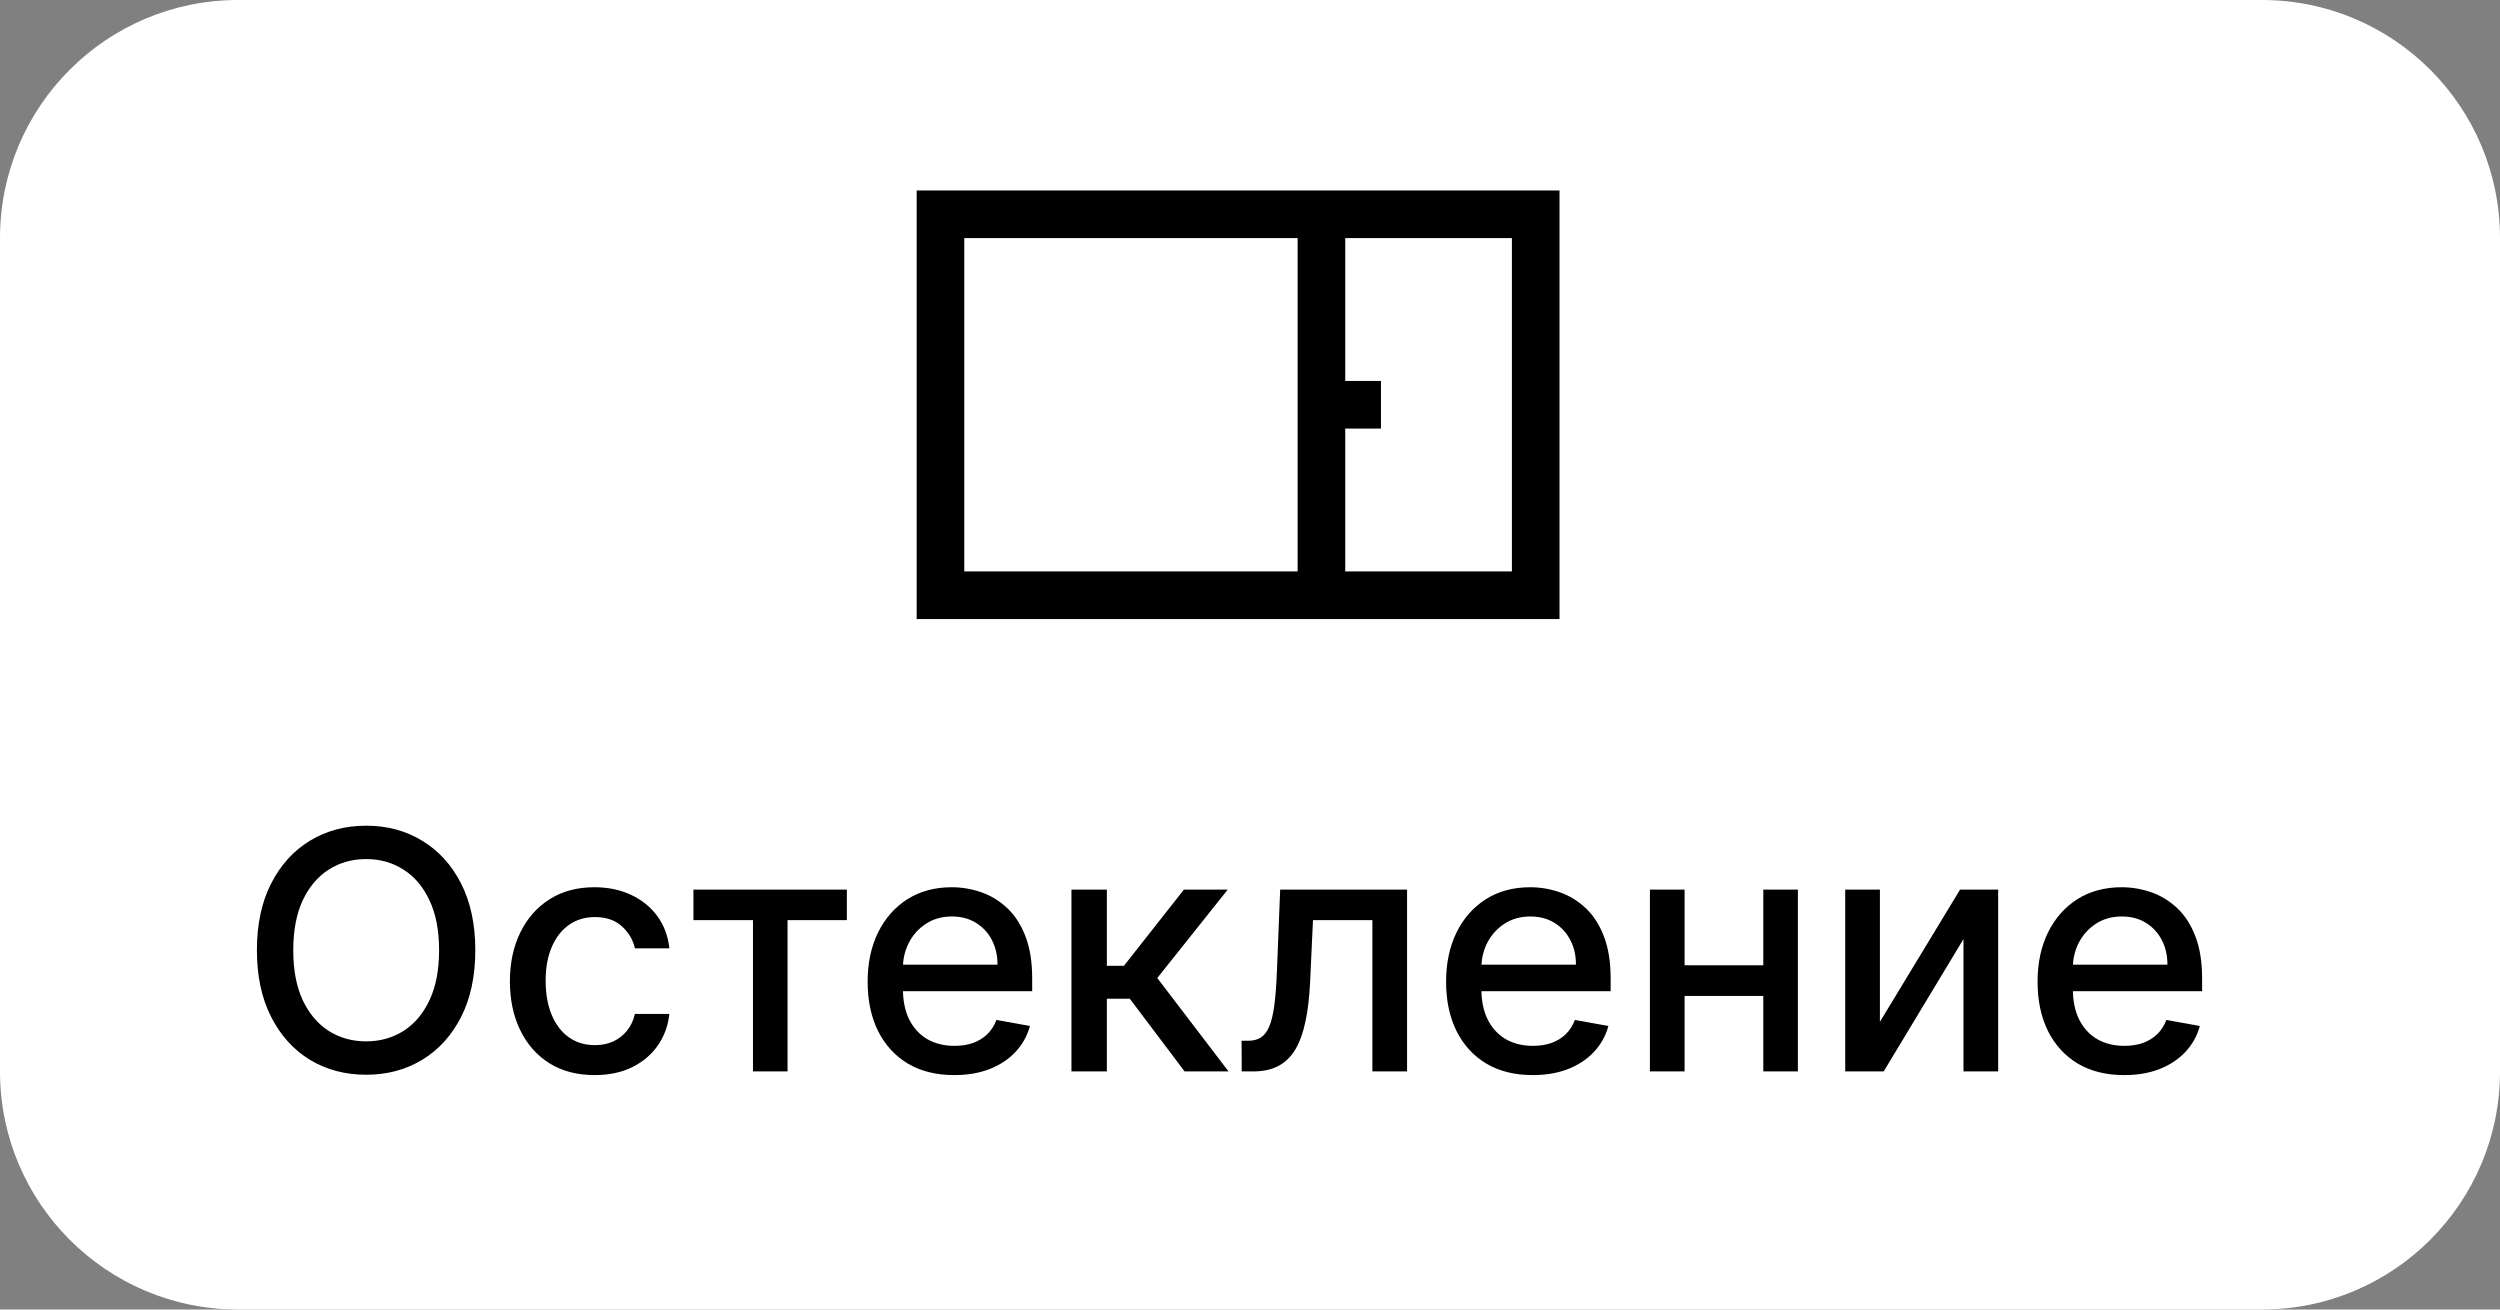 <?xml version="1.0" encoding="UTF-8"?> <svg xmlns="http://www.w3.org/2000/svg" width="105" height="55" viewBox="0 0 105 55" fill="none"><rect x="0" y="0" width="105" height="55" fill="#808080" stroke="none"/><path d="M0 10C0 4.477 4.477 0 10 0H95C100.523 0 105 4.477 105 10V45C105 50.523 100.523 55 95 55H10C4.477 55 0 50.523 0 45V10Z" fill="white"></path><path d="M55.5 9H39.5V25H55.5M55.5 9H64.5V25H55.5M55.5 9V17M55.5 25V17M55.5 17H58" stroke="black" stroke-width="2"></path><path d="M19.963 39.909C19.963 40.996 19.764 41.931 19.366 42.713C18.969 43.492 18.424 44.092 17.731 44.513C17.041 44.93 16.258 45.139 15.379 45.139C14.498 45.139 13.71 44.93 13.018 44.513C12.328 44.092 11.785 43.49 11.387 42.708C10.989 41.926 10.79 40.993 10.79 39.909C10.79 38.822 10.989 37.889 11.387 37.11C11.785 36.328 12.328 35.728 13.018 35.31C13.71 34.889 14.498 34.679 15.379 34.679C16.258 34.679 17.041 34.889 17.731 35.31C18.424 35.728 18.969 36.328 19.366 37.11C19.764 37.889 19.963 38.822 19.963 39.909ZM18.442 39.909C18.442 39.081 18.308 38.383 18.039 37.816C17.774 37.246 17.409 36.815 16.945 36.523C16.485 36.228 15.963 36.081 15.379 36.081C14.793 36.081 14.269 36.228 13.808 36.523C13.348 36.815 12.983 37.246 12.714 37.816C12.449 38.383 12.317 39.081 12.317 39.909C12.317 40.738 12.449 41.437 12.714 42.007C12.983 42.574 13.348 43.005 13.808 43.3C14.269 43.591 14.793 43.737 15.379 43.737C15.963 43.737 16.485 43.591 16.945 43.3C17.409 43.005 17.774 42.574 18.039 42.007C18.308 41.437 18.442 40.738 18.442 39.909ZM24.976 45.154C24.237 45.154 23.6 44.987 23.067 44.652C22.536 44.314 22.129 43.848 21.844 43.255C21.558 42.662 21.416 41.982 21.416 41.217C21.416 40.441 21.562 39.757 21.854 39.163C22.145 38.567 22.556 38.101 23.087 37.766C23.617 37.432 24.241 37.264 24.961 37.264C25.541 37.264 26.058 37.372 26.512 37.587C26.966 37.8 27.332 38.098 27.611 38.482C27.892 38.867 28.06 39.316 28.113 39.83H26.666C26.587 39.472 26.404 39.163 26.119 38.905C25.837 38.646 25.46 38.517 24.986 38.517C24.571 38.517 24.208 38.626 23.897 38.845C23.589 39.061 23.348 39.369 23.176 39.77C23.004 40.168 22.917 40.638 22.917 41.182C22.917 41.739 23.002 42.219 23.171 42.624C23.34 43.028 23.579 43.341 23.887 43.563C24.198 43.785 24.565 43.896 24.986 43.896C25.267 43.896 25.523 43.845 25.751 43.742C25.983 43.636 26.177 43.485 26.333 43.29C26.492 43.094 26.603 42.859 26.666 42.584H28.113C28.06 43.078 27.899 43.519 27.631 43.906C27.362 44.294 27.002 44.599 26.552 44.821C26.104 45.043 25.579 45.154 24.976 45.154ZM29.125 38.646V37.364H35.568V38.646H33.077V45H31.625V38.646H29.125ZM40.076 45.154C39.323 45.154 38.675 44.993 38.132 44.672C37.592 44.347 37.174 43.891 36.879 43.305C36.587 42.715 36.441 42.024 36.441 41.231C36.441 40.449 36.587 39.76 36.879 39.163C37.174 38.567 37.585 38.101 38.112 37.766C38.642 37.432 39.262 37.264 39.971 37.264C40.402 37.264 40.82 37.336 41.224 37.478C41.628 37.62 41.991 37.844 42.313 38.149C42.634 38.454 42.888 38.85 43.074 39.337C43.259 39.821 43.352 40.41 43.352 41.102V41.629H37.282V40.516H41.895C41.895 40.124 41.816 39.778 41.657 39.477C41.498 39.172 41.274 38.931 40.985 38.756C40.7 38.58 40.366 38.492 39.981 38.492C39.564 38.492 39.199 38.595 38.887 38.8C38.579 39.003 38.341 39.268 38.172 39.596C38.006 39.921 37.923 40.274 37.923 40.655V41.525C37.923 42.035 38.012 42.469 38.191 42.827C38.374 43.185 38.627 43.459 38.952 43.648C39.277 43.833 39.656 43.926 40.091 43.926C40.372 43.926 40.629 43.886 40.861 43.807C41.093 43.724 41.294 43.601 41.463 43.439C41.632 43.276 41.761 43.076 41.85 42.837L43.258 43.091C43.145 43.505 42.943 43.868 42.651 44.18C42.363 44.488 42 44.728 41.562 44.901C41.128 45.07 40.633 45.154 40.076 45.154ZM45.001 45V37.364H46.488V40.565H47.204L49.724 37.364H51.564L48.606 41.077L51.599 45H49.754L47.452 41.947H46.488V45H45.001ZM52.152 45L52.147 43.712H52.42C52.632 43.712 52.809 43.668 52.952 43.578C53.098 43.485 53.217 43.33 53.31 43.111C53.403 42.892 53.474 42.59 53.524 42.206C53.574 41.818 53.61 41.331 53.633 40.744L53.767 37.364H59.097V45H57.64V38.646H55.145L55.025 41.242C54.995 41.871 54.931 42.421 54.831 42.892C54.735 43.363 54.594 43.755 54.409 44.07C54.223 44.382 53.984 44.615 53.693 44.771C53.401 44.924 53.047 45 52.629 45H52.152ZM64.371 45.154C63.618 45.154 62.97 44.993 62.427 44.672C61.886 44.347 61.469 43.891 61.174 43.305C60.882 42.715 60.736 42.024 60.736 41.231C60.736 40.449 60.882 39.76 61.174 39.163C61.469 38.567 61.88 38.101 62.407 37.766C62.937 37.432 63.557 37.264 64.266 37.264C64.697 37.264 65.115 37.336 65.519 37.478C65.923 37.62 66.286 37.844 66.608 38.149C66.929 38.454 67.183 38.85 67.368 39.337C67.554 39.821 67.647 40.41 67.647 41.102V41.629H61.577V40.516H66.19C66.19 40.124 66.111 39.778 65.951 39.477C65.792 39.172 65.569 38.931 65.28 38.756C64.995 38.58 64.661 38.492 64.276 38.492C63.858 38.492 63.494 38.595 63.182 38.8C62.874 39.003 62.636 39.268 62.466 39.596C62.301 39.921 62.218 40.274 62.218 40.655V41.525C62.218 42.035 62.307 42.469 62.486 42.827C62.669 43.185 62.922 43.459 63.247 43.648C63.572 43.833 63.951 43.926 64.385 43.926C64.667 43.926 64.924 43.886 65.156 43.807C65.388 43.724 65.589 43.601 65.758 43.439C65.927 43.276 66.056 43.076 66.145 42.837L67.552 43.091C67.44 43.505 67.237 43.868 66.946 44.18C66.657 44.488 66.295 44.728 65.857 44.901C65.423 45.07 64.927 45.154 64.371 45.154ZM74.472 40.541V41.828H70.335V40.541H74.472ZM70.753 37.364V45H69.296V37.364H70.753ZM75.511 37.364V45H74.059V37.364H75.511ZM78.956 42.917L82.322 37.364H83.923V45H82.466V39.442L79.115 45H77.499V37.364H78.956V42.917ZM89.212 45.154C88.46 45.154 87.812 44.993 87.269 44.672C86.728 44.347 86.311 43.891 86.016 43.305C85.724 42.715 85.578 42.024 85.578 41.231C85.578 40.449 85.724 39.76 86.016 39.163C86.311 38.567 86.722 38.101 87.249 37.766C87.779 37.432 88.399 37.264 89.108 37.264C89.539 37.264 89.956 37.336 90.361 37.478C90.765 37.62 91.128 37.844 91.45 38.149C91.771 38.454 92.025 38.85 92.21 39.337C92.396 39.821 92.489 40.41 92.489 41.102V41.629H86.418V40.516H91.032C91.032 40.124 90.952 39.778 90.793 39.477C90.634 39.172 90.41 38.931 90.122 38.756C89.837 38.58 89.502 38.492 89.118 38.492C88.7 38.492 88.336 38.595 88.024 38.8C87.716 39.003 87.477 39.268 87.308 39.596C87.142 39.921 87.06 40.274 87.06 40.655V41.525C87.06 42.035 87.149 42.469 87.328 42.827C87.51 43.185 87.764 43.459 88.089 43.648C88.414 43.833 88.793 43.926 89.227 43.926C89.509 43.926 89.766 43.886 89.998 43.807C90.23 43.724 90.43 43.601 90.599 43.439C90.769 43.276 90.898 43.076 90.987 42.837L92.394 43.091C92.281 43.505 92.079 43.868 91.788 44.18C91.499 44.488 91.136 44.728 90.699 44.901C90.265 45.07 89.769 45.154 89.212 45.154Z" fill="black"></path></svg> 